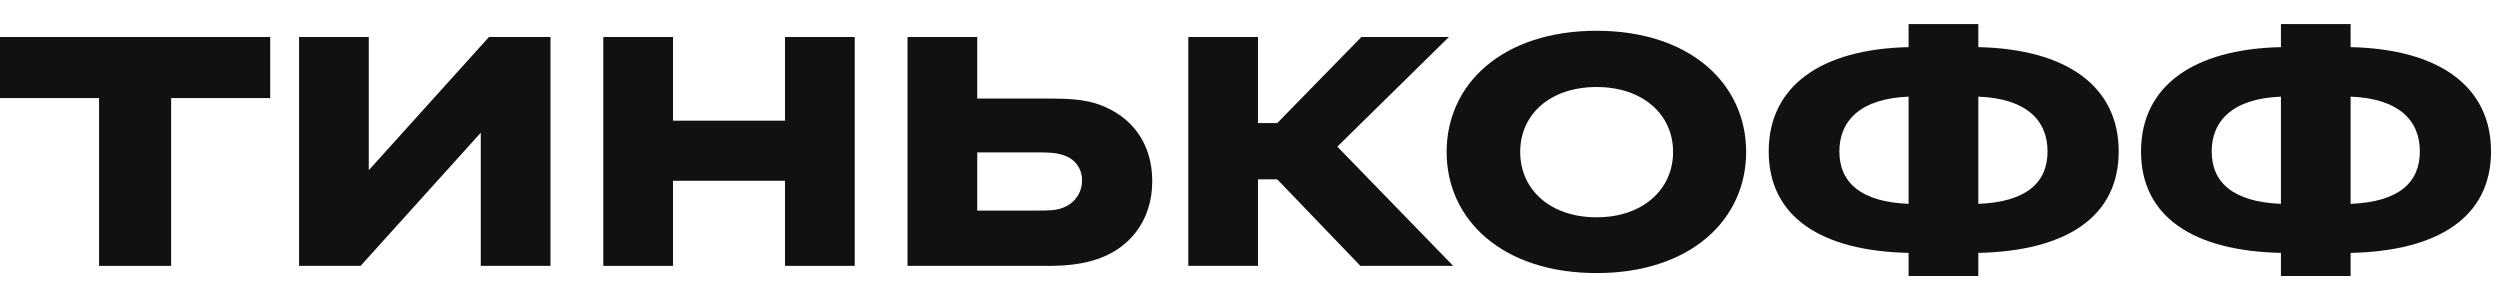 <svg width="100" height="12" viewBox="0 0 100 12" fill="none" xmlns="http://www.w3.org/2000/svg">
<path d="M3.962 10.635H6.846V3.923H10.808V1.481H0V3.923H3.962V10.635Z" fill="#111111"/>
<path d="M19.558 1.481L14.751 6.808V1.481H11.962V10.635H14.424L19.231 5.308V10.635H22.02V1.481H19.558Z" fill="#111111"/>
<path d="M26.92 7.231H31.401V10.635H34.189V1.481H31.401V4.827H26.92V1.481H24.132V10.635H26.92V7.231Z" fill="#111111"/>
<path d="M41.955 10.635C42.59 10.635 43.166 10.577 43.705 10.423C45.147 10.019 46.09 8.846 46.09 7.25C46.09 5.731 45.282 4.673 43.993 4.192C43.378 3.962 42.647 3.942 41.955 3.942H39.09V1.481H36.301V10.635H41.955ZM39.09 6.096H41.474C41.859 6.096 42.224 6.096 42.551 6.212C43.013 6.366 43.282 6.75 43.282 7.212C43.282 7.692 43.013 8.096 42.57 8.289C42.263 8.423 41.955 8.423 41.474 8.423H39.09V6.096Z" fill="#111111"/>
<path d="M50.32 7.173H51.089L54.416 10.635H58.128L53.493 5.866L57.955 1.481H54.455L51.089 4.923H50.32V1.481H47.532V10.635H50.32V7.173Z" fill="#111111"/>
<path d="M63.865 1.231C60.115 1.231 57.865 3.346 57.865 6.077C57.865 8.808 60.115 10.923 63.865 10.923C67.596 10.923 69.846 8.808 69.846 6.077C69.846 3.346 67.596 1.231 63.865 1.231ZM63.865 8.692C62 8.692 60.808 7.577 60.808 6.077C60.808 4.577 62 3.481 63.865 3.481C65.712 3.481 66.923 4.577 66.923 6.077C66.923 7.577 65.712 8.692 63.865 8.692Z" fill="#111111"/>
<path d="M79.133 1.885V0.962H76.344V1.885C72.844 1.962 70.748 3.442 70.748 6.058C70.748 8.673 72.844 10.039 76.344 10.116V11.039H79.133V10.116C82.652 10.039 84.748 8.673 84.748 6.058C84.748 3.442 82.652 1.962 79.133 1.885ZM76.344 8.154C74.421 8.077 73.575 7.289 73.575 6.058C73.575 4.827 74.421 3.942 76.344 3.866V8.154ZM79.133 8.154V3.866C81.075 3.942 81.902 4.827 81.902 6.058C81.902 7.289 81.075 8.077 79.133 8.154Z" fill="#111111"/>
<path d="M94.025 1.885V0.962H91.237V1.885C87.737 1.962 85.641 3.442 85.641 6.058C85.641 8.673 87.737 10.039 91.237 10.116V11.039H94.025V10.116C97.544 10.039 99.641 8.673 99.641 6.058C99.641 3.442 97.544 1.962 94.025 1.885ZM91.237 8.154C89.314 8.077 88.468 7.289 88.468 6.058C88.468 4.827 89.314 3.942 91.237 3.866V8.154ZM94.025 8.154V3.866C95.968 3.942 96.794 4.827 96.794 6.058C96.794 7.289 95.968 8.077 94.025 8.154Z" fill="#111111"/>
</svg>
